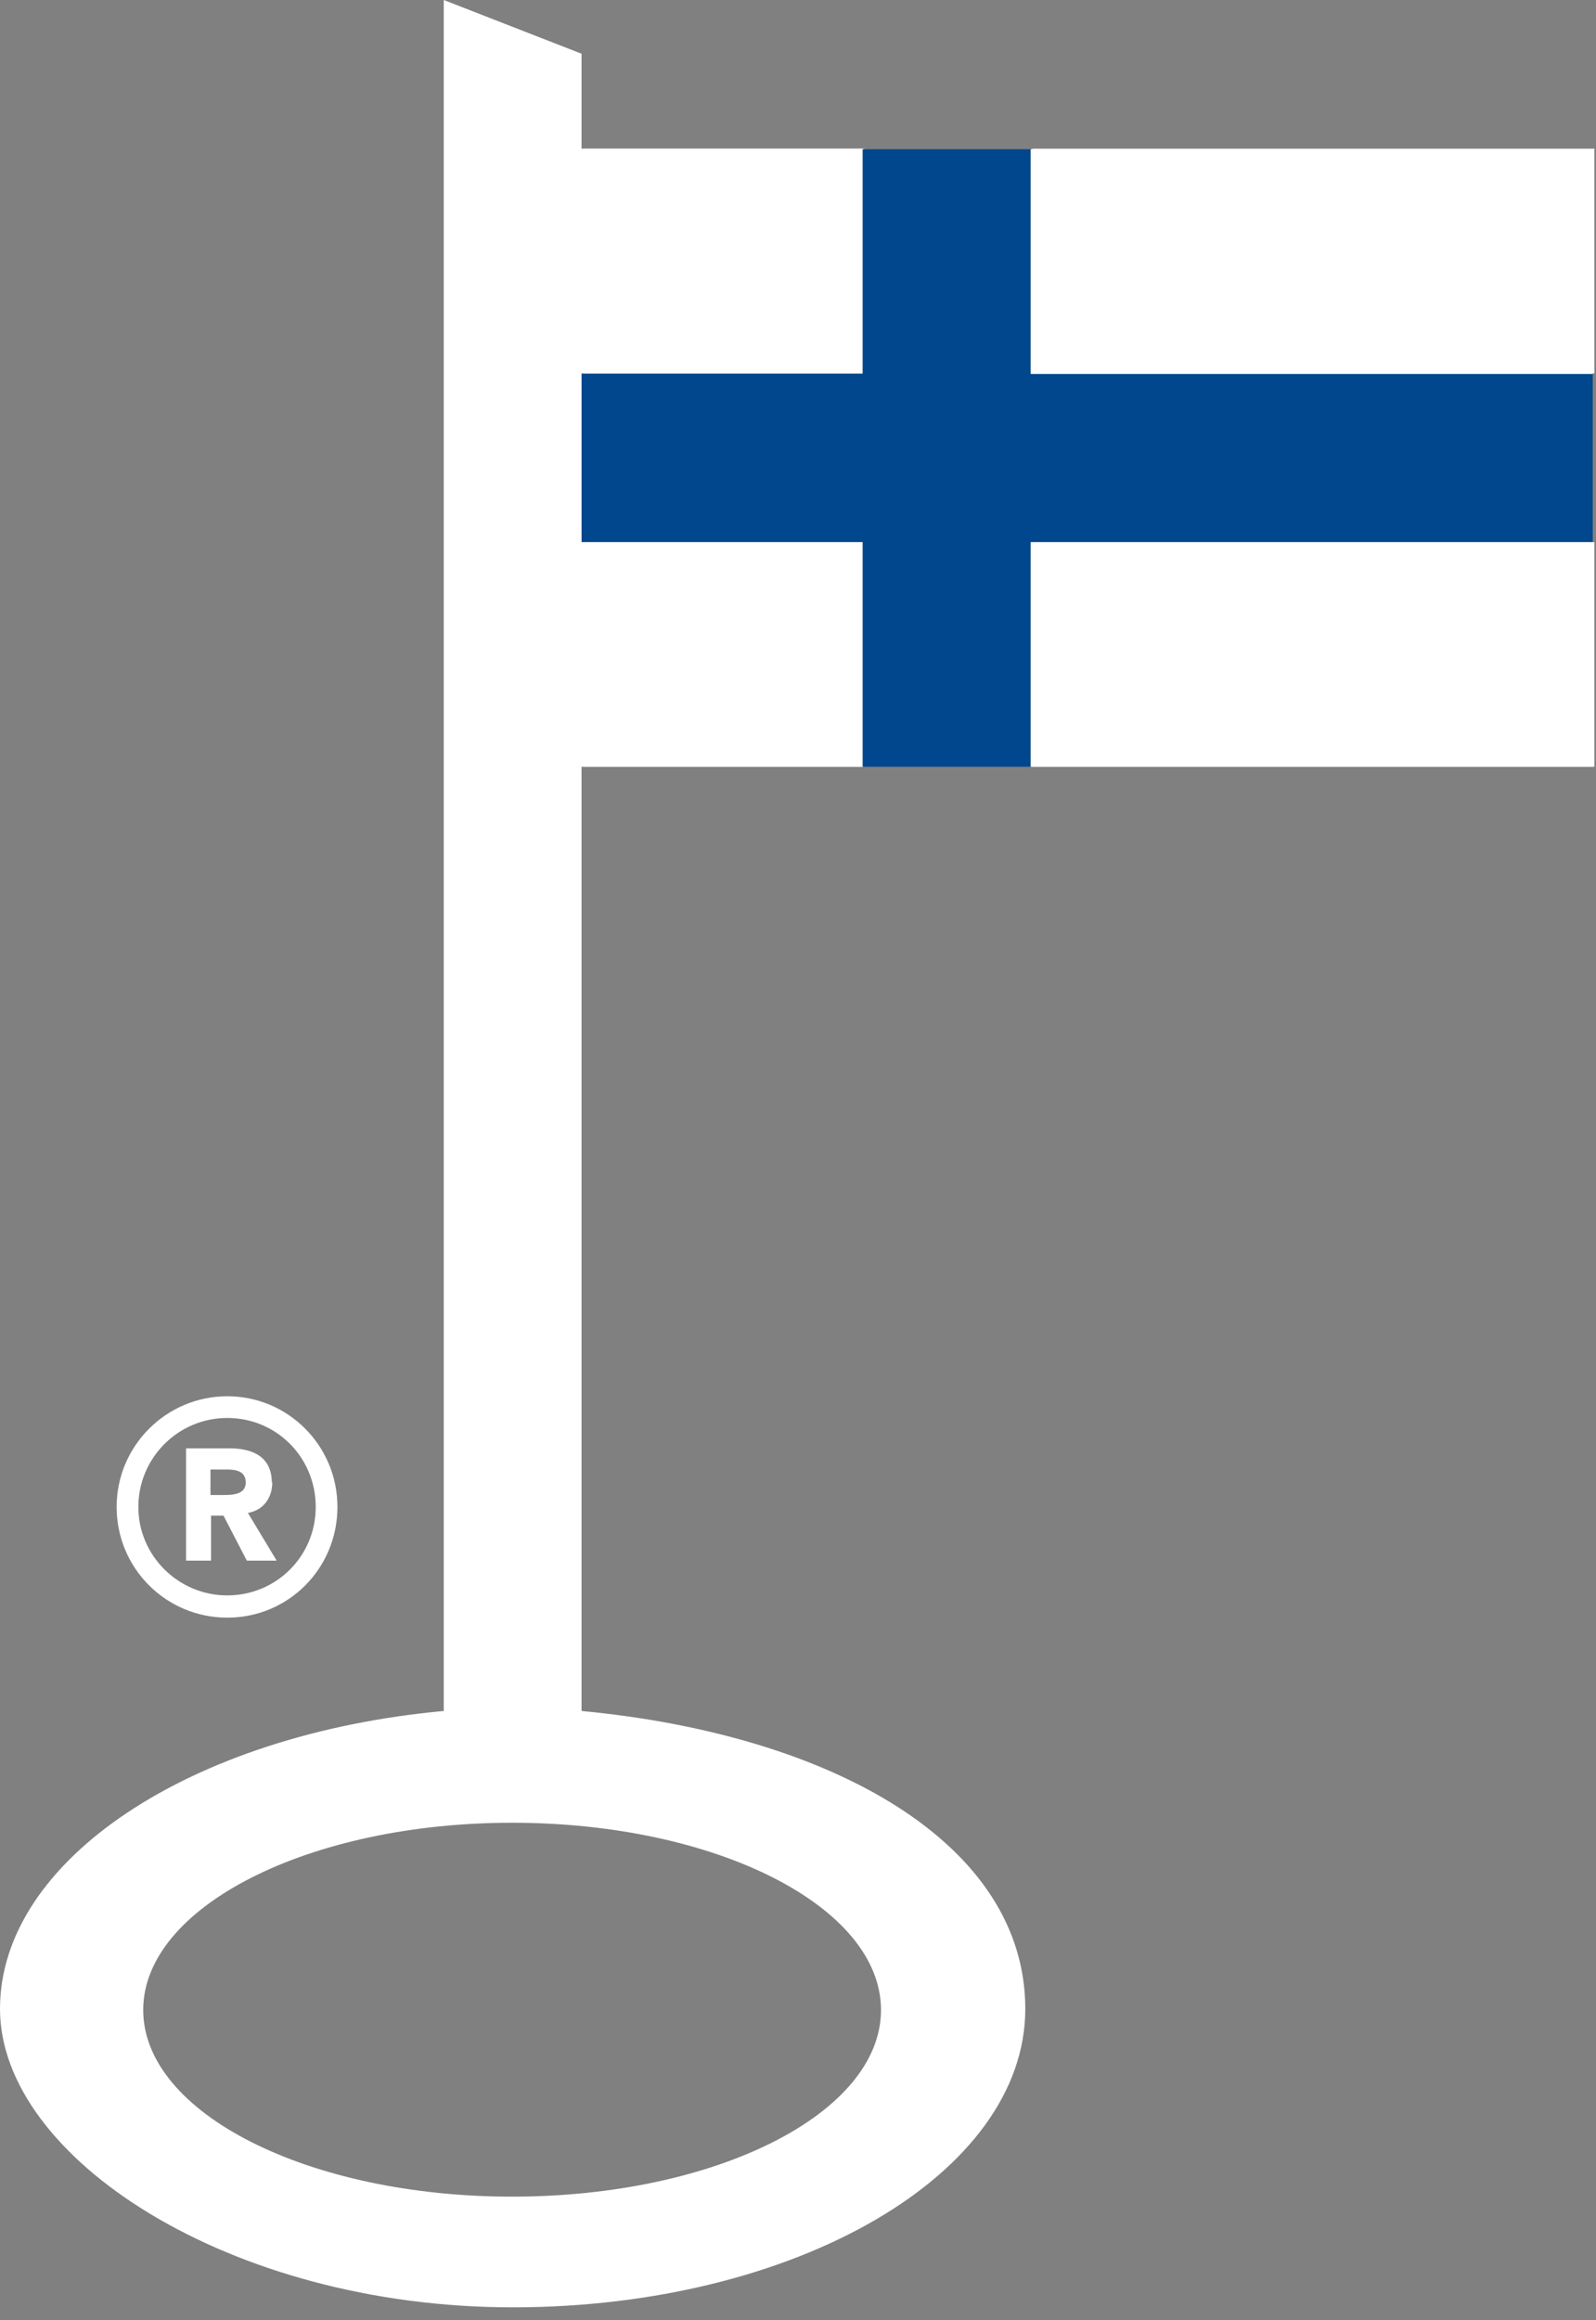 <svg width="75" height="109" viewBox="0 0 75 109" fill="none" xmlns="http://www.w3.org/2000/svg">
<rect x="0" y="0" width="75" height="109" fill="#808080" stroke="none"/>
<path fill-rule="evenodd" clip-rule="evenodd" d="M27.404 17.539H40.61V6.985H27.404V17.539ZM48.513 6.985V17.539H74.923V6.985H48.513ZM27.404 36.021H40.61V25.467H27.404V36.021ZM48.513 36.021H74.923V25.467H48.513V36.021Z" fill="white"/>
<path fill-rule="evenodd" clip-rule="evenodd" d="M48.436 17.564V7.011H40.534V17.564H27.328V25.467H40.534V36.021H48.436V25.467H74.847V17.564H48.436Z" fill="#00478D"/>
<path d="M12.772 69.647C12.772 68.423 11.854 68.04 10.783 68.04H8.744V73.317H9.917V71.202H10.503L11.599 73.317H13.001L11.65 71.074C12.389 70.947 12.797 70.36 12.797 69.621L12.772 69.647ZM10.579 70.233H9.891V69.035H10.656C11.089 69.035 11.548 69.111 11.548 69.647C11.548 70.182 10.987 70.233 10.554 70.233H10.579Z" fill="white"/>
<path d="M10.681 65.594C7.826 65.594 5.481 67.914 5.481 70.794C5.481 73.675 7.801 75.995 10.681 75.995C13.562 75.995 15.857 73.675 15.857 70.794C15.857 67.914 13.537 65.594 10.681 65.594ZM10.681 74.95C8.387 74.95 6.501 73.089 6.501 70.794C6.501 68.5 8.362 66.614 10.681 66.614C13.001 66.614 14.837 68.474 14.837 70.794C14.837 73.114 12.976 74.95 10.681 74.95Z" fill="white"/>
<path fill-rule="evenodd" clip-rule="evenodd" d="M27.328 80.404V36.021H40.534V25.467H27.328V17.539H40.534V6.985H27.328V2.524L20.853 0V80.379C8.948 81.475 0 87.389 0 94.374C0 101.359 10.784 108.395 24.091 108.395C37.398 108.395 48.181 102.124 48.181 94.374C48.181 86.625 39.157 81.501 27.328 80.379V80.404ZM24.065 103.195C14.48 103.195 6.73 99.269 6.73 94.425C6.73 89.582 14.505 85.63 24.065 85.63C33.625 85.63 41.4 89.556 41.4 94.425C41.4 99.294 33.625 103.195 24.065 103.195ZM48.436 7.011V17.565H74.847V7.011H48.436ZM48.436 36.021H74.847V25.467H48.436V36.021Z" fill="white"/>
</svg>

